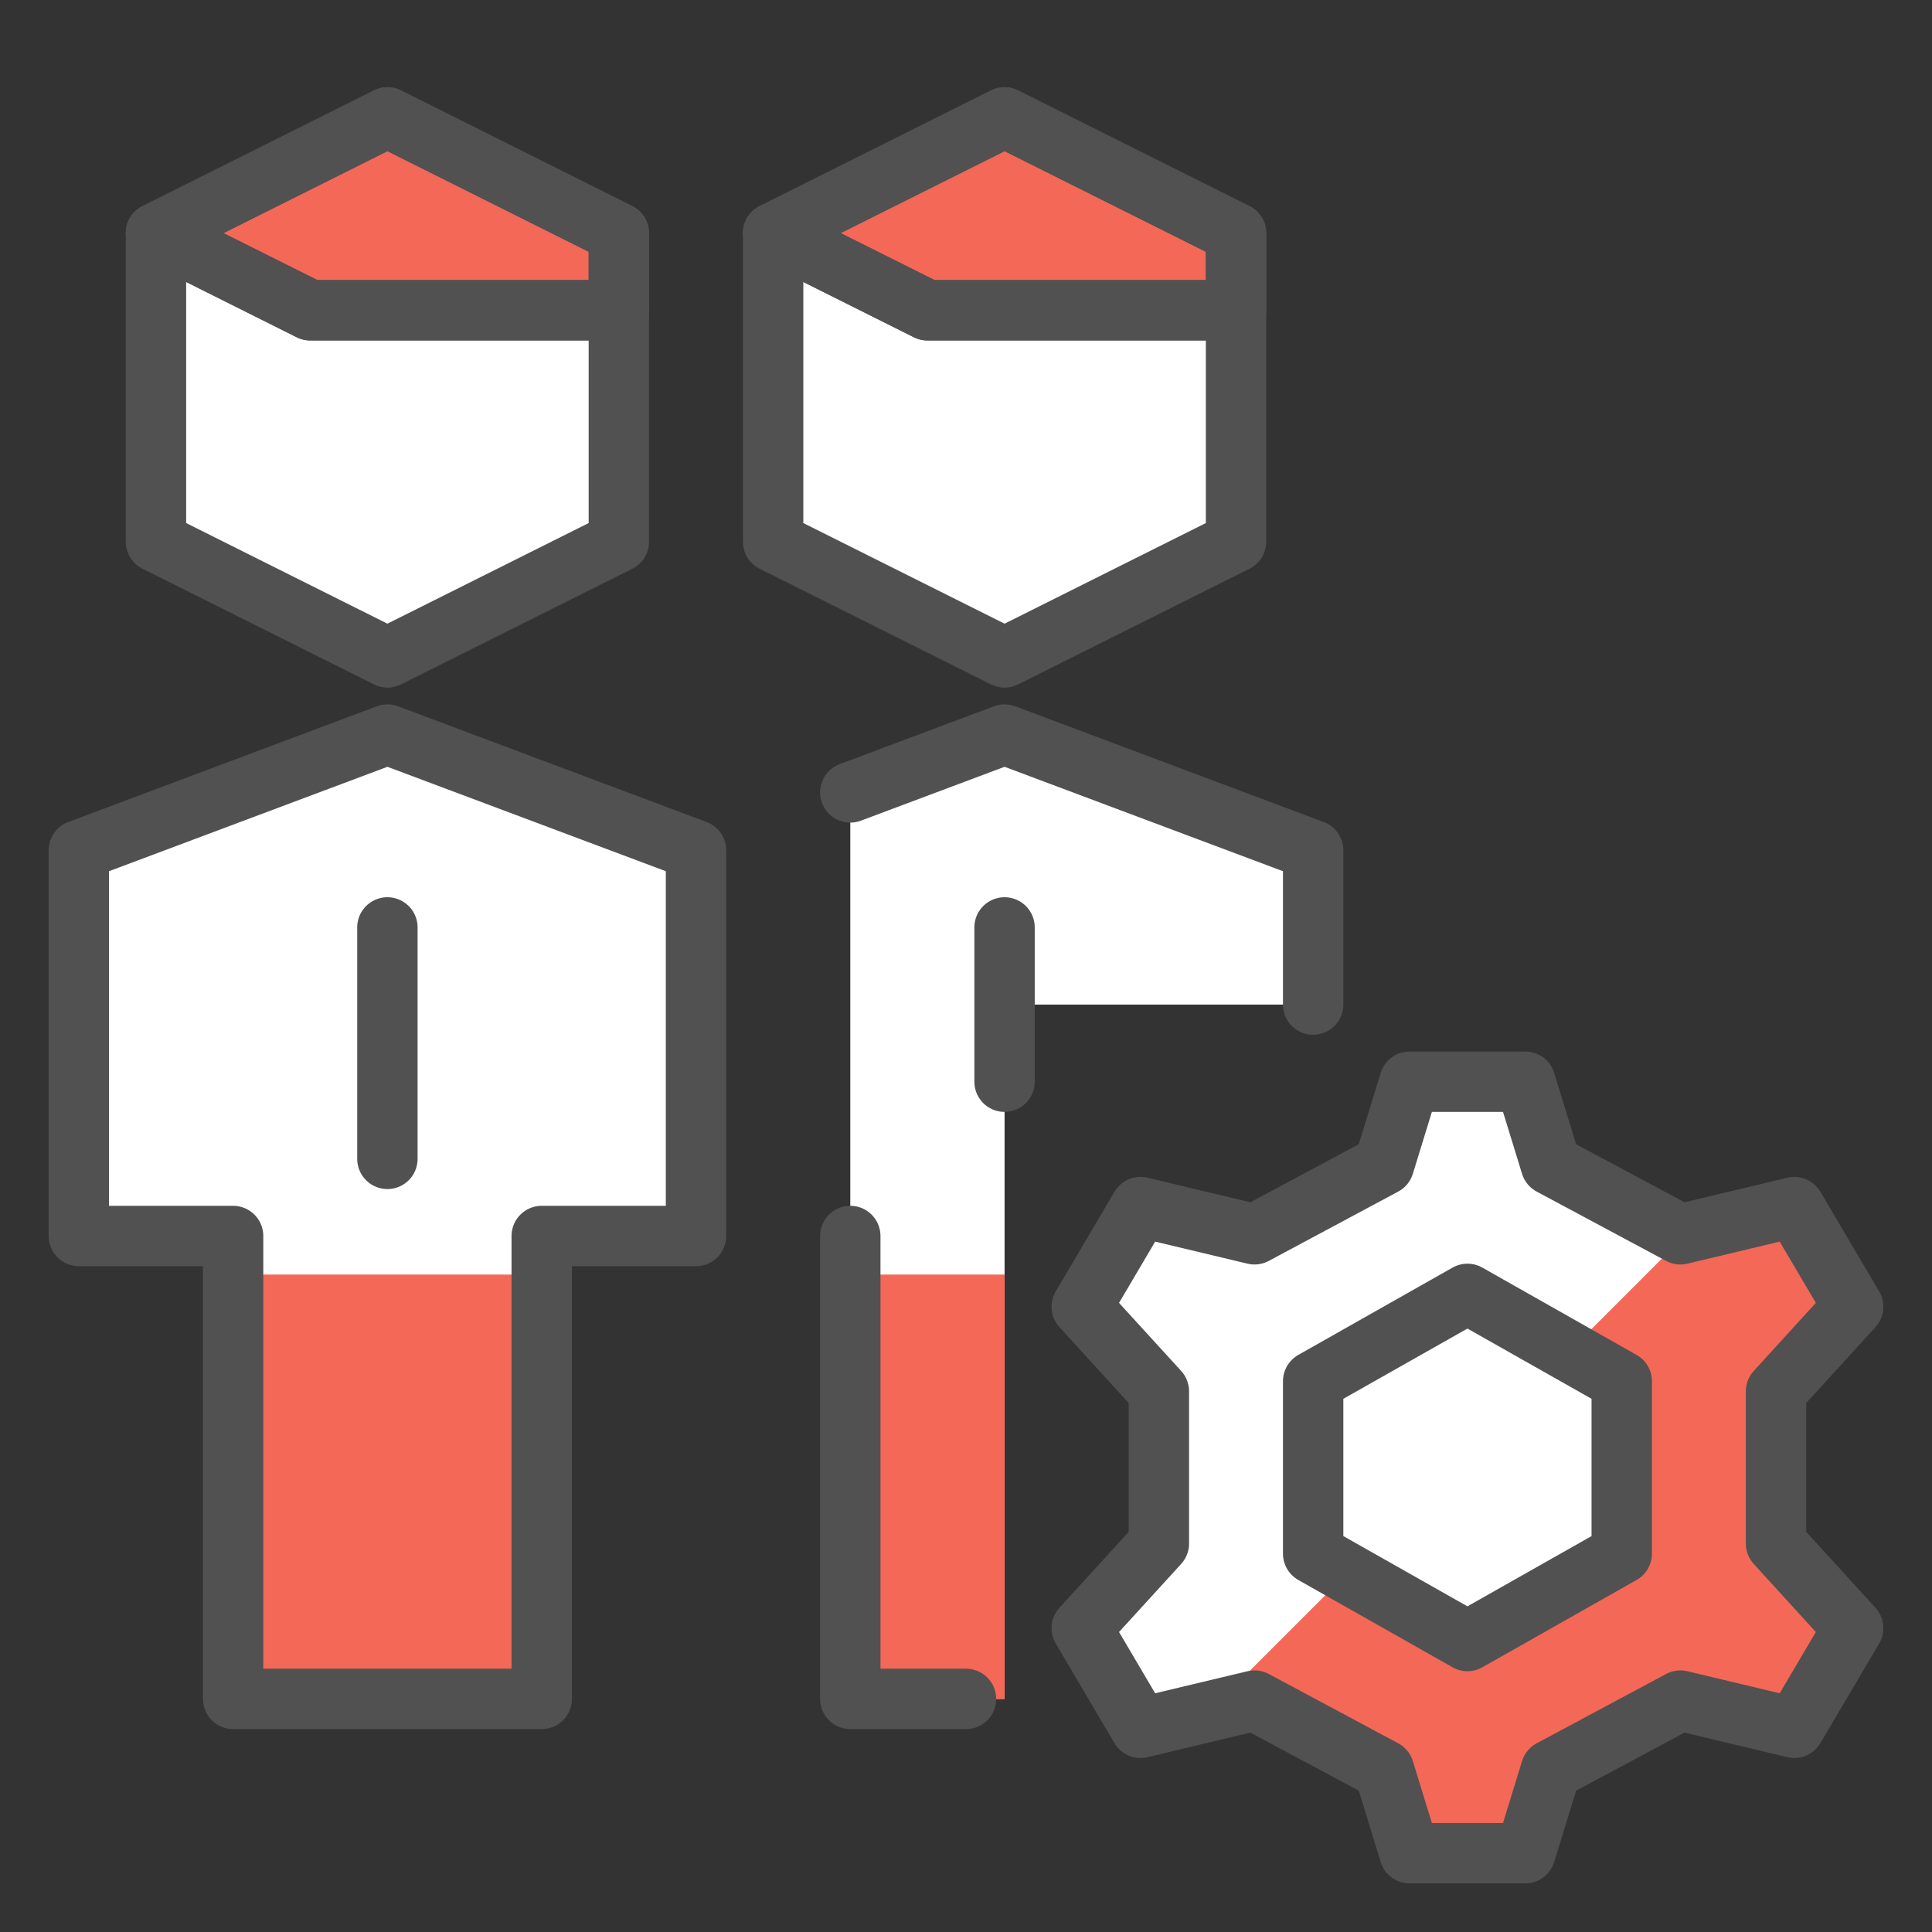 <svg width="64" height="64" viewBox="0 0 64 64" fill="none" xmlns="http://www.w3.org/2000/svg">
<rect x="0" y="0" width="64" height="64" fill="#333333" stroke="none"/>
<path d="M28.167 26.25L33.278 24.333L43.5 28.167V33.278H33.278V56.278H28.167V26.25Z" fill="white"/>
<path d="M40.945 17.945L33.278 21.778L25.611 17.945V7.722L33.278 3.889L40.945 7.722V17.945Z" fill="white"/>
<path d="M17.945 56.278V40.944H23.056V28.167L12.834 24.333L2.611 28.167V40.944H7.722V56.278H17.945Z" fill="white"/>
<path d="M20.5 17.945L12.834 21.778L5.167 17.945V7.722L12.834 3.889L20.5 7.722V17.945Z" fill="white"/>
<path d="M58.833 46.089L61.389 43.288L59.441 39.986L55.664 40.888L51.376 38.591L50.528 35.833H46.694L45.846 38.591L41.557 40.888L37.78 39.986L35.833 43.288L38.389 46.089V51.133L35.833 53.934L37.78 57.236L41.557 56.334L45.846 58.631L46.694 61.389H50.528L51.376 58.631L55.664 56.334L59.441 57.236L61.389 53.934L58.833 51.133V46.089Z" fill="white"/>
<path d="M33.278 42.222H28.167V56.278H33.278V42.222Z" fill="#F46857"/>
<path d="M17.945 42.222H7.723V56.278H17.945V42.222Z" fill="#F46857"/>
<path d="M20.5 10.278H10.278L5.167 7.722L12.834 3.889L20.5 7.722V10.278Z" fill="#F46857"/>
<path d="M40.945 10.278H30.722L25.611 7.722L33.278 3.889L40.945 7.722V10.278Z" fill="#F46857"/>
<path d="M61.389 43.288L59.442 39.986L55.92 40.827L51.98 44.767L53.722 45.754V51.468L48.611 54.361L44.635 52.112L40.053 56.694L41.558 56.334L45.846 58.631L46.695 61.389H50.528L51.376 58.631L55.665 56.334L59.442 57.236L61.389 53.934L58.834 51.133V46.089L61.389 43.288Z" fill="#F46857"/>
<path d="M20.5 10.278H10.278L5.167 7.722L12.834 3.889L20.5 7.722V10.278Z" stroke="#515151" stroke-width="2" stroke-linecap="round" stroke-linejoin="round"/>
<path d="M40.945 10.278H30.722L25.611 7.722L33.278 3.889L40.945 7.722V10.278Z" stroke="#515151" stroke-width="2" stroke-linecap="round" stroke-linejoin="round"/>
<path d="M28.167 26.25L33.278 24.333L43.5 28.167V33.278" stroke="#515151" stroke-width="2" stroke-linecap="round" stroke-linejoin="round"/>
<path d="M28.167 40.944V56.278H32" stroke="#515151" stroke-width="2" stroke-linecap="round" stroke-linejoin="round"/>
<path d="M33.277 30.722V35.833" stroke="#515151" stroke-width="2" stroke-linecap="round" stroke-linejoin="round"/>
<path d="M40.945 17.945L33.278 21.778L25.611 17.945V7.722L33.278 3.889L40.945 7.722V17.945Z" stroke="#515151" stroke-width="2" stroke-linecap="round" stroke-linejoin="round"/>
<path d="M40.945 10.278H30.722L25.611 7.722" stroke="#515151" stroke-width="2" stroke-linecap="round" stroke-linejoin="round"/>
<path d="M17.945 56.278V40.944H23.056V28.167L12.834 24.333L2.611 28.167V40.944H7.722V56.278H17.945Z" stroke="#515151" stroke-width="2" stroke-linecap="round" stroke-linejoin="round"/>
<path d="M12.833 30.722V38.389" stroke="#515151" stroke-width="2" stroke-linecap="round" stroke-linejoin="round"/>
<path d="M20.5 17.945L12.834 21.778L5.167 17.945V7.722L12.834 3.889L20.5 7.722V17.945Z" stroke="#515151" stroke-width="2" stroke-linecap="round" stroke-linejoin="round"/>
<path d="M20.5 10.278H10.278L5.167 7.722" stroke="#515151" stroke-width="2" stroke-linecap="round" stroke-linejoin="round"/>
<path d="M58.833 46.089L61.389 43.288L59.441 39.986L55.664 40.888L51.376 38.591L50.528 35.833H46.694L45.846 38.591L41.557 40.888L37.78 39.986L35.833 43.288L38.389 46.089V51.133L35.833 53.934L37.78 57.236L41.557 56.334L45.846 58.631L46.694 61.389H50.528L51.376 58.631L55.664 56.334L59.441 57.236L61.389 53.934L58.833 51.133V46.089Z" stroke="#515151" stroke-width="2" stroke-linecap="round" stroke-linejoin="round"/>
<path d="M43.5 45.754L48.611 42.861L53.722 45.754V51.468L48.611 54.361L43.5 51.468V45.754Z" stroke="#515151" stroke-width="2" stroke-linecap="round" stroke-linejoin="round"/>
</svg>
